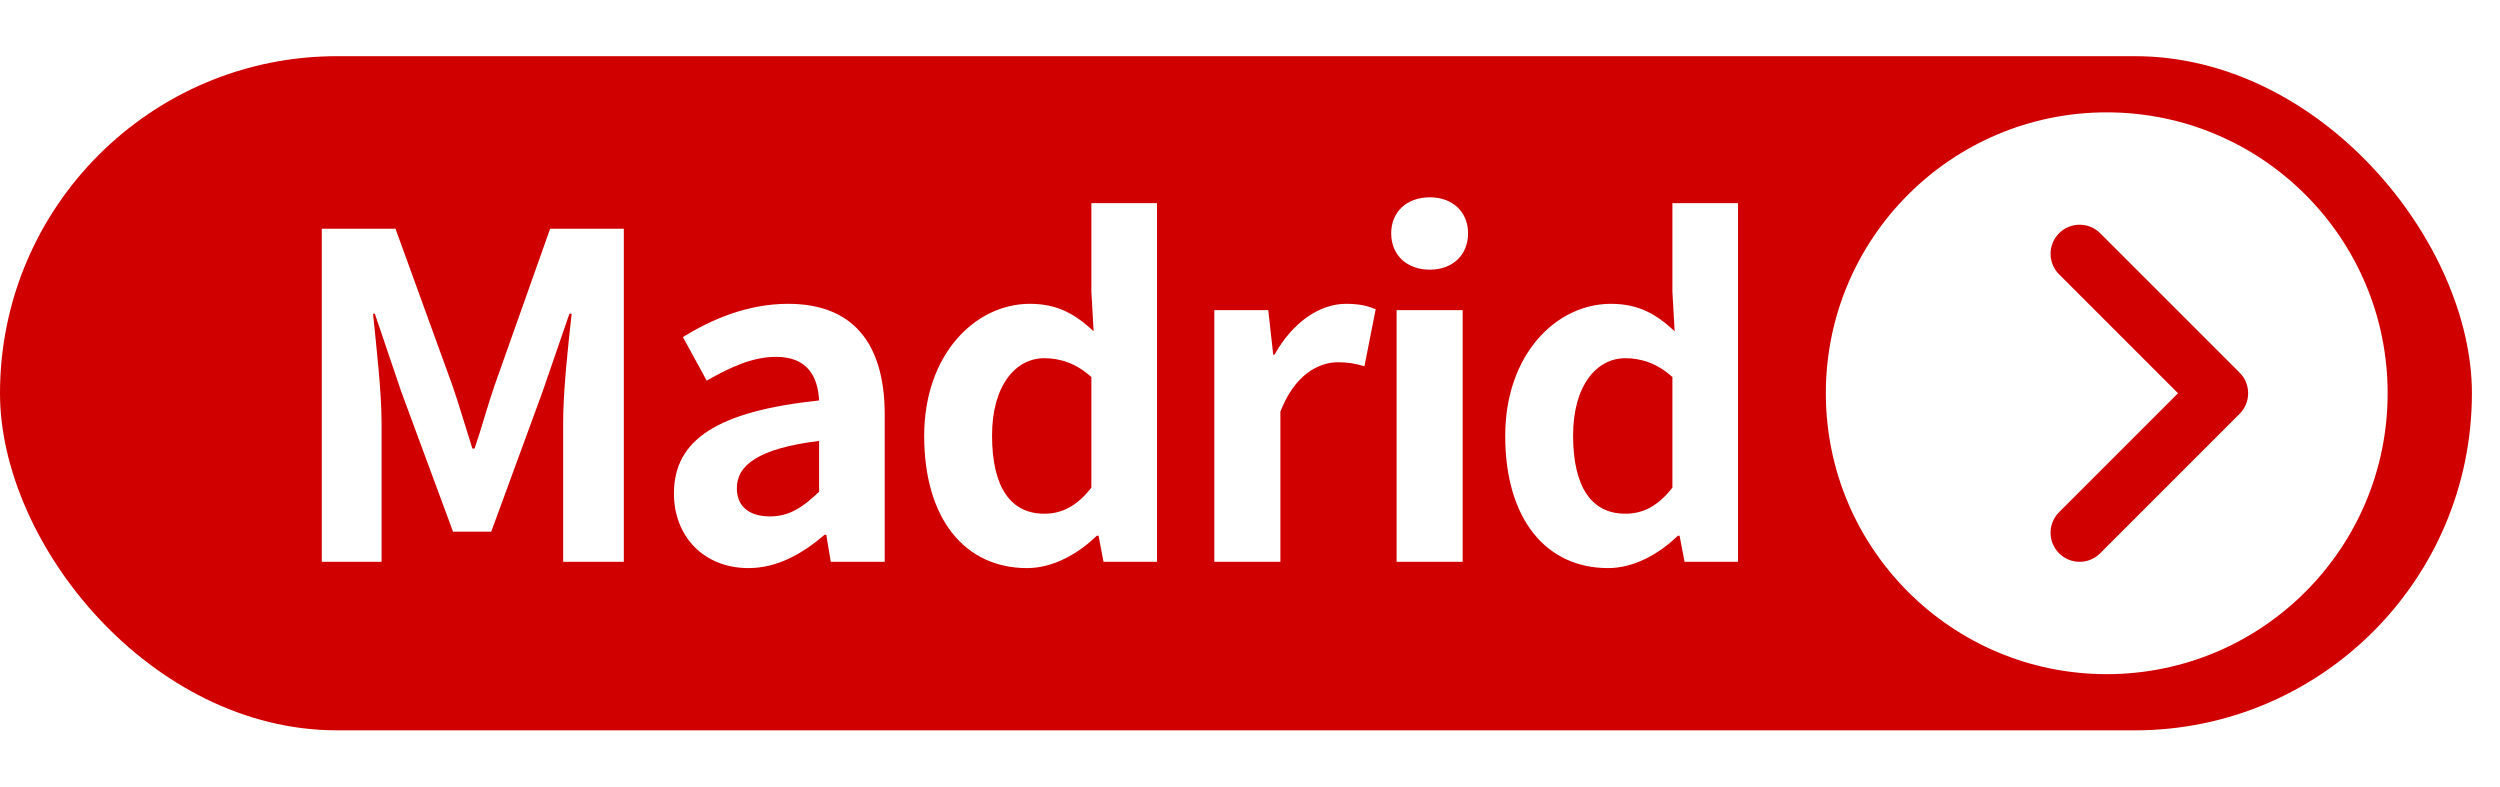 <svg width="89" height="28" viewBox="0 0 89 28" fill="none" xmlns="http://www.w3.org/2000/svg">
<rect y="2" width="88" height="24" rx="12" fill="#D10000"/>
<path d="M11.456 20H13.584V15.056C13.584 13.936 13.392 12.288 13.28 11.168H13.344L14.288 13.952L16.128 18.928H17.488L19.312 13.952L20.272 11.168H20.352C20.224 12.288 20.048 13.936 20.048 15.056V20H22.208V8.144H19.584L17.616 13.696C17.36 14.432 17.152 15.216 16.896 15.968H16.816C16.576 15.216 16.352 14.432 16.096 13.696L14.08 8.144H11.456V20ZM26.648 20.224C27.672 20.224 28.568 19.712 29.352 19.04H29.416L29.576 20H31.496V14.768C31.496 12.176 30.328 10.816 28.056 10.816C26.648 10.816 25.368 11.344 24.312 12L25.16 13.552C25.992 13.072 26.792 12.704 27.624 12.704C28.728 12.704 29.112 13.376 29.16 14.256C25.544 14.64 23.992 15.648 23.992 17.568C23.992 19.088 25.048 20.224 26.648 20.224ZM27.416 18.384C26.728 18.384 26.232 18.08 26.232 17.376C26.232 16.576 26.968 15.968 29.16 15.696V17.504C28.584 18.064 28.088 18.384 27.416 18.384ZM36.565 20.224C37.493 20.224 38.389 19.712 39.045 19.072H39.109L39.285 20H41.189V7.232H38.853V10.384L38.933 11.792C38.293 11.2 37.669 10.816 36.661 10.816C34.725 10.816 32.901 12.608 32.901 15.52C32.901 18.464 34.341 20.224 36.565 20.224ZM37.173 18.288C35.989 18.288 35.317 17.36 35.317 15.504C35.317 13.712 36.165 12.752 37.173 12.752C37.733 12.752 38.309 12.928 38.853 13.424V17.36C38.325 18.032 37.797 18.288 37.173 18.288ZM43.23 20H45.582V14.656C46.078 13.36 46.926 12.896 47.63 12.896C47.998 12.896 48.254 12.944 48.574 13.04L48.974 11.008C48.702 10.896 48.414 10.816 47.918 10.816C46.99 10.816 46.03 11.456 45.374 12.624H45.326L45.15 11.04H43.23V20ZM49.719 20H52.071V11.04H49.719V20ZM50.903 9.6C51.703 9.6 52.263 9.088 52.263 8.304C52.263 7.536 51.703 7.024 50.903 7.024C50.087 7.024 49.527 7.536 49.527 8.304C49.527 9.088 50.087 9.6 50.903 9.6ZM57.25 20.224C58.178 20.224 59.074 19.712 59.73 19.072H59.794L59.97 20H61.874V7.232H59.538V10.384L59.618 11.792C58.978 11.2 58.354 10.816 57.346 10.816C55.41 10.816 53.586 12.608 53.586 15.52C53.586 18.464 55.026 20.224 57.25 20.224ZM57.858 18.288C56.674 18.288 56.002 17.36 56.002 15.504C56.002 13.712 56.85 12.752 57.858 12.752C58.418 12.752 58.994 12.928 59.538 13.424V17.36C59.01 18.032 58.482 18.288 57.858 18.288Z" fill="white"/>
<g filter="url(#filter0_d_414_443)">
<path d="M86 14C86 19.523 81.523 24 76 24C70.477 24 66 19.523 66 14C66 8.477 70.477 4 76 4C81.523 4 86 8.477 86 14Z" fill="white"/>
</g>
<path d="M77.537 14L73.303 9.766C72.899 9.362 72.899 8.707 73.303 8.303C73.707 7.899 74.362 7.899 74.766 8.303L79.731 13.268C80.135 13.672 80.135 14.328 79.731 14.732L74.766 19.697C74.362 20.101 73.707 20.101 73.303 19.697C72.899 19.293 72.899 18.638 73.303 18.234L77.537 14Z" fill="#D10000"/>
<defs>
<filter id="filter0_d_414_443" x="61" y="3.05176e-05" width="28" height="28" filterUnits="userSpaceOnUse" color-interpolation-filters="sRGB">
<feFlood flood-opacity="0" result="BackgroundImageFix"/>
<feColorMatrix in="SourceAlpha" type="matrix" values="0 0 0 0 0 0 0 0 0 0 0 0 0 0 0 0 0 0 127 0" result="hardAlpha"/>
<feOffset dx="-1"/>
<feGaussianBlur stdDeviation="2"/>
<feComposite in2="hardAlpha" operator="out"/>
<feColorMatrix type="matrix" values="0 0 0 0 0.071 0 0 0 0 0.071 0 0 0 0 0.071 0 0 0 0.1 0"/>
<feBlend mode="normal" in2="BackgroundImageFix" result="effect1_dropShadow_414_443"/>
<feBlend mode="normal" in="SourceGraphic" in2="effect1_dropShadow_414_443" result="shape"/>
</filter>
</defs>
</svg>
